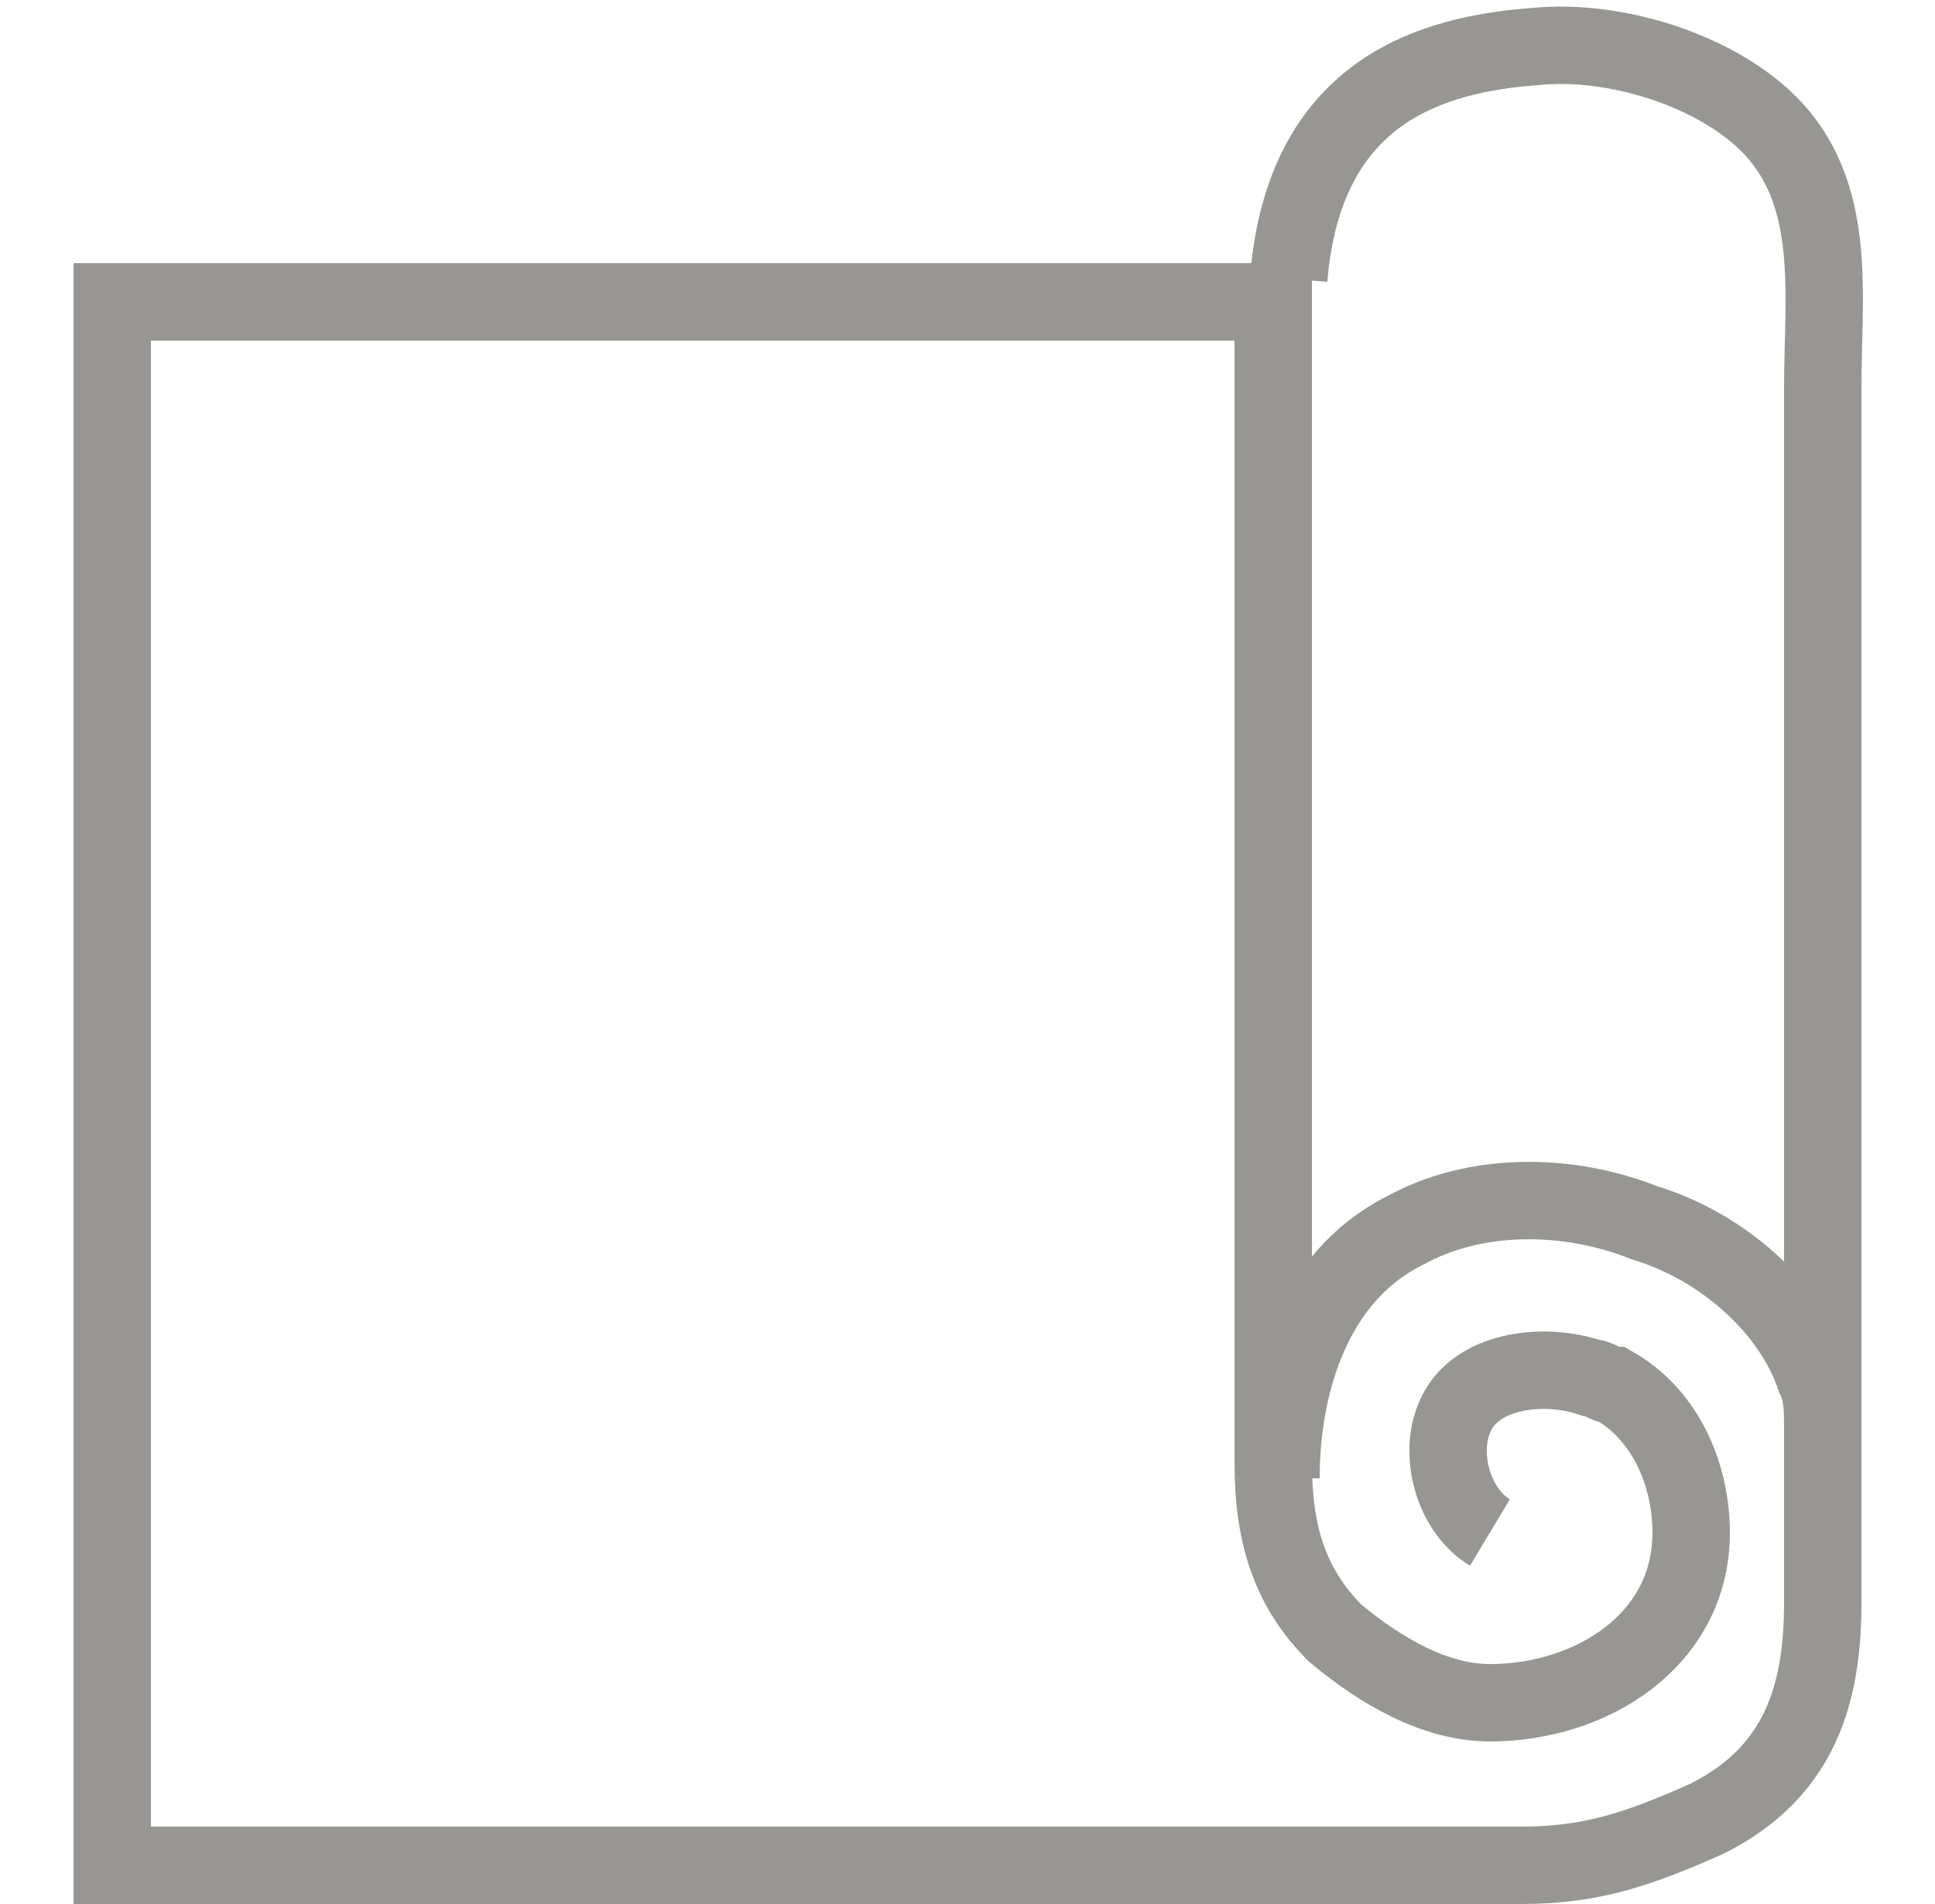 <?xml version="1.0" encoding="utf-8"?>
<!-- Generator: Adobe Illustrator 21.0.0, SVG Export Plug-In . SVG Version: 6.00 Build 0)  -->
<svg version="1.1" id="Layer_1" xmlns="http://www.w3.org/2000/svg" xmlns:xlink="http://www.w3.org/1999/xlink" x="0px" y="0px"
	 viewBox="0 0 23.3 24.6" style="enable-background:new 0 0 23.3 24.6;" xml:space="preserve" width="25px">
<style type="text/css">
	.st0{fill:none;stroke:#989693;stroke-miterlimit:10;stroke-width:1;}
</style>
<g>
	<path class="st0" d="M18.4,19.8c-0.5-0.3-0.7-1.1-0.4-1.6c0.3-0.5,1.1-0.6,1.7-0.4c0.1,0,0.2,0.1,0.3,0.1c0.7,0.4,1,1.2,1,1.9
		c0,1.4-1.3,2.2-2.6,2.2c-0.7,0-1.4-0.4-2-0.9c-0.6-0.6-0.8-1.3-0.8-2.2c0-1.4,0-2.8,0-4.2c0-1.8,0-3.5,0-5.3c0-1.4,0-2.8,0-4.3
		c0-0.4,0-0.8,0-1.2H0.6v20.2c0.7,0,1.4,0,2.2,0c1.7,0,3.4,0,5.1,0c2,0,4,0,6,0c1.6,0,3.2,0,4.9,0c0.9,0,1.5-0.2,2.4-0.6
		c1.2-0.6,1.5-1.6,1.5-2.8c0-1.8,0-3.5,0-5.3c0-2.9,0-5.9,0-8.8c0-0.5,0-1,0-1.6c0-1.2,0.2-2.5-0.7-3.4c-0.7-0.7-2-1.1-3-1
		c-1.4,0.1-3,0.6-3.2,3"/>
	<path class="st0" d="M15.7,19.1c0-1.2,0.4-2.6,1.6-3.2c0.9-0.5,2.1-0.5,3.1-0.1c1,0.3,1.9,1.1,2.2,2c0.1,0.2,0.1,0.4,0.1,0.7"/>
</g>
</svg>
